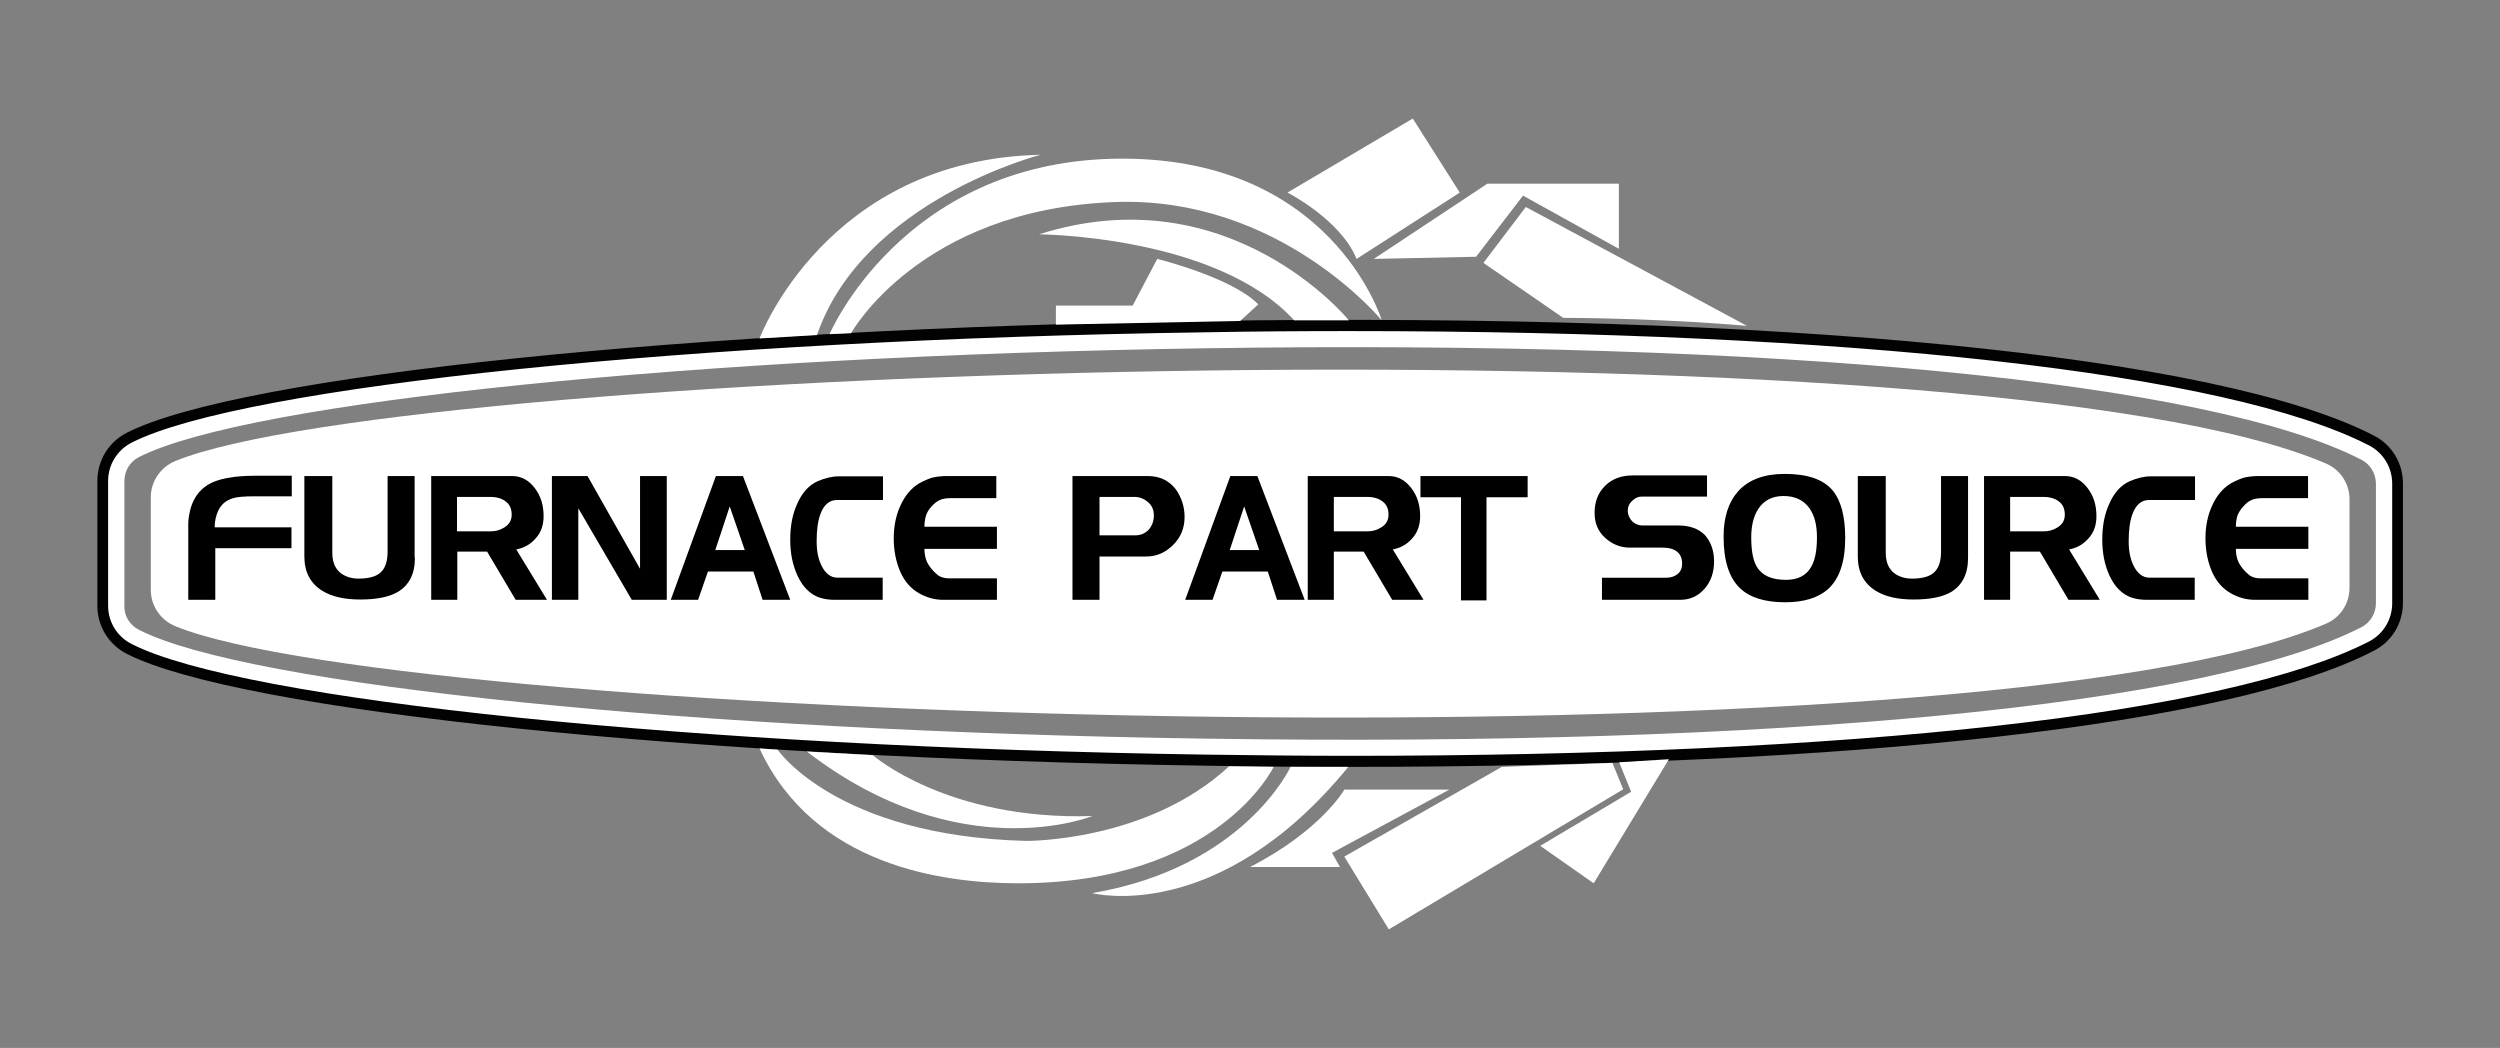 <?xml version="1.0" encoding="UTF-8"?>
<!-- Generator: Adobe Illustrator 25.0.1, SVG Export Plug-In . SVG Version: 6.00 Build 0)  -->
<svg xmlns="http://www.w3.org/2000/svg" xmlns:xlink="http://www.w3.org/1999/xlink" version="1.1" id="Layer_1" x="0px" y="0px" viewBox="0 0 814 341.2" style="enable-background:new 0 0 814 341.2;" xml:space="preserve">
<rect x="0" y="0" width="814" height="341.2" fill="#808080" stroke="none"/>
<style type="text/css">
	.st0{fill:#FFFFFF;}
	.st1{fill:#020202;}
</style>
<g>
	<g>
		<path class="st0" d="M57.1,203.9c77.2,31.4,588.6,47.5,700.4-0.9c4.6-2,7.5-6.6,7.5-11.6v-28.8c0-5-2.9-9.6-7.5-11.6    c-111.8-48.4-623.1-32.3-700.4-0.9c-4.8,2-8,6.6-8,11.8v30.2C49.1,197.3,52.3,201.9,57.1,203.9z"></path>
		<path class="st0" d="M439.1,247.9c-15.3,0-30.8-0.1-46.8-0.4c-166.6-2.5-313.9-17.7-350.2-36.2h0c-5.3-2.7-8.6-8.1-8.6-14.1v-40.6    c0-6,3.3-11.4,8.6-14.1c36.3-18.5,183.6-33.7,350.2-36.2c187.2-2.8,329.2,11.1,379.8,37.1c5.3,2.7,8.5,8.1,8.5,14.1v38.9    c0,6-3.3,11.3-8.5,14.1C725.8,234.3,603,247.9,439.1,247.9z M45.3,205.1c35.5,18.1,181.5,33,347.1,35.4    c186.1,2.8,326.9-10.8,376.5-36.3c2.9-1.5,4.7-4.5,4.7-7.8v-38.9c0-3.3-1.8-6.3-4.7-7.8c-49.6-25.5-190.3-39.1-376.5-36.3    c-165.6,2.5-311.6,17.4-347.1,35.4c-3,1.5-4.8,4.5-4.8,7.9v40.6C40.4,200.6,42.3,203.6,45.3,205.1L45.3,205.1z"></path>
	</g>
	<path class="st1" d="M439.1,249.7c-15.2,0-31-0.1-46.8-0.4c-166.8-2.5-314.4-17.8-351-36.4c-5.9-3-9.6-9-9.6-15.7v-40.6   c0-6.7,3.7-12.7,9.6-15.7c36.6-18.6,184.2-33.9,351-36.4c187.5-2.8,329.8,11.1,380.6,37.3c5.9,3,9.5,9,9.5,15.6v38.9   c0,6.6-3.6,12.6-9.5,15.6C726.4,236,604.7,249.7,439.1,249.7z M439.2,107.8c-15.3,0-30.9,0.1-46.9,0.4   C226,110.6,79,125.8,42.9,144.1c-4.7,2.4-7.7,7.2-7.7,12.5v40.6c0,5.3,2.9,10.1,7.7,12.5c36.1,18.4,183.1,33.5,349.4,36   c15.8,0.2,31.5,0.4,46.8,0.4c165.1,0,286.2-13.6,332.2-37.2c4.7-2.4,7.6-7.2,7.6-12.5v-38.9c0-5.3-2.9-10.1-7.6-12.5   C725.2,121.3,602.8,107.8,439.2,107.8z"></path>
	<path class="st0" d="M489,249.7c0,0,31.6-1.2,36-1.3l3.5,8.6l-76.3,45.6l-14.5-23.7L489,249.7z"></path>
	<path class="st0" d="M420.2,249.7c0,0-15,32.7-64.6,41.1c0,0,41,10.8,83.4-41.1H420.2z"></path>
	<path class="st0" d="M247.3,243.7l5.9,0.4c0,0,19,28.1,80.9,29.7c0,0,39.5,0.4,66.1-24.3l14.5,0.2c0,0-18.2,38.1-83.7,37.9   C307.3,287.5,265.1,282.1,247.3,243.7z"></path>
	<path class="st0" d="M262.7,244.7l21.5,1.2c0,0,24.3,21.3,71.5,19.8C355.6,265.7,312.7,283.2,262.7,244.7z"></path>
	<path class="st0" d="M247.3,110.2c0,0,21.7-58.3,91.5-59.8c0,0-57.7,14.8-72.8,58.7L247.3,110.2z"></path>
	<path class="st0" d="M338.3,76.3c0,0,57.7,0.3,83.1,28h17.8C439.2,104.3,400.4,56.6,338.3,76.3z"></path>
	<path class="st0" d="M277.1,108.5c0,0,22.2-40.2,85.5-42.7c53.9-2.2,87.3,38.5,87.3,38.5S433.5,49.9,362,51.7   c-68.4,1.8-91.9,57.1-91.9,57.1"></path>
	<path class="st0" d="M343.8,105.7v-6.2h25l8-15.2c0,0,24.3,6,32.9,14.8l-5.9,5.4C403.8,104.5,347.4,105.6,343.8,105.7z"></path>
	<path class="st0" d="M419.2,62.7c0,0,17.3,8.8,22.5,21.6l33.6-21.6L460,38.6L419.2,62.7z"></path>
	<polygon class="st0" points="447.3,84.3 484.3,59.8 527.1,59.8 527.1,81 495.9,63.7 480.6,83.6  "></polygon>
	<path class="st0" d="M483,85.6l13.8-18.2l72,38.7c0,0-27.1-2.5-59.8-2.6L483,85.6z"></path>
	<polygon class="st0" points="501.5,275.4 518.9,287.6 543.4,247.2 527.2,248.2 531.1,257.8  "></polygon>
	<path class="st0" d="M407,282.3h29.3l-2.6-4.6l38.2-20.6h-34.2C437.7,257.2,430,270.5,407,282.3z"></path>
	<g>
		<path d="M94.9,178.5H70.1v16.8h-8.8v-24.8c0-1.5,0.3-3.2,0.8-5.1c1-3.3,2.8-5.8,5.5-7.5c3.2-2,8.4-3,15.7-3h11.7v6.7H82.8    c-3.3,0-5.5,0.2-6.9,0.6c-2.3,0.7-3.9,2-4.9,4.2c-0.7,1.6-1.1,3.3-1.1,5.3h25V178.5z"></path>
		<path d="M135.1,181.6c0,5.3-1.9,9-5.7,11.2c-2.8,1.6-6.8,2.4-12.1,2.4c-5.1,0-9.2-0.9-12.3-2.8c-3.9-2.4-5.9-6.1-5.9-11.2V155h9.1    v25c0,3.1,1,5.4,3,6.8c1.5,1,3.3,1.6,5.5,1.6c3.7,0,6.3-0.8,7.7-2.5c1.2-1.4,1.8-3.5,1.8-6.3V155h8.8V181.6z"></path>
		<path d="M178.1,195.3h-10.2l-9.3-15.7h-9.7v15.7h-8.5V155h26.3c3,0,5.4,1.3,7.4,3.9c2,2.6,2.9,5.6,2.9,9.2c0,2.8-0.8,5.2-2.5,7.1    c-1.7,2-3.8,3.2-6.4,3.7L178.1,195.3z M166.6,167.6c0-1.9-0.6-3.3-1.9-4.3c-1.3-1-2.9-1.5-5.1-1.5h-10.8V173h11    c1.6,0,3-0.4,4.3-1.2C165.8,170.8,166.6,169.4,166.6,167.6z"></path>
		<path d="M217.1,195.3h-11.4l-17.4-29.8v29.8h-8.6V155h11.6l17.1,30.2V155h8.7V195.3z"></path>
		<path d="M257.3,195.3h-9l-3-9.2h-14.8l-3.2,9.2h-8.9l14.7-40.3h8.8L257.3,195.3z M242.5,179.1l-4.9-14.2l-4.7,14.2H242.5z"></path>
		<path d="M287.6,195.3h-15.9c-1.6,0-3.2-0.2-4.8-0.7c-3-1-5.5-3.4-7.2-7.1c-1.6-3.4-2.4-7.3-2.4-11.8c0-4.3,0.7-8.2,2.2-11.5    c1.6-3.7,3.8-6.2,6.7-7.5c2.3-1,4.6-1.6,6.9-1.6h14.4v7.7h-15c-2.4,0-4.2,1.5-5.3,4.4c-0.9,2.3-1.3,5.3-1.3,9c0,3.2,0.5,5.8,1.6,8    c1.3,2.6,3,3.9,5.3,3.9h14.6V195.3z"></path>
		<path d="M324.6,195.3h-17.5c-2.7,0-5.3-0.7-7.8-2.1c-2.7-1.5-4.8-3.9-6.2-7.1c-1.4-3.3-2.1-6.9-2.1-10.8c0-3.9,0.7-7.4,2.1-10.5    c1.5-3.4,3.6-5.9,6.3-7.5c1.5-0.8,2.9-1.4,4.2-1.8c1.4-0.3,2.9-0.5,4.6-0.5h16.2v7.2h-15c-1.3,0-2.5,0.2-3.4,0.6    c-0.9,0.4-1.8,1.1-2.7,2.1c-0.9,1-1.5,2-1.8,3c-0.3,1-0.5,2.2-0.5,3.6h23.6v7.2h-23.6c0,1.3,0.2,2.5,0.5,3.4c0.3,1,0.9,2,1.7,3    c0.8,1,1.7,1.8,2.5,2.4c0.9,0.5,1.9,0.8,3.1,0.8h15.8V195.3z"></path>
		<path d="M385.7,168.3c0,3.6-1.2,6.6-3.7,9.1c-2.5,2.5-5.4,3.8-8.8,3.8H358v14.1h-8.8V155h24.6c3.8,0,6.9,1.5,9.1,4.4    C384.7,162,385.7,165,385.7,168.3z M375.7,167.8c0-1.7-0.6-3.2-1.9-4.3c-1.3-1.1-2.7-1.7-4.4-1.7H358v12.5h11.7    c1.7,0,3.1-0.6,4.3-1.8C375.1,171.2,375.7,169.7,375.7,167.8z"></path>
		<path d="M424.8,195.3h-9l-3-9.2h-14.8l-3.2,9.2h-8.9l14.7-40.3h8.8L424.8,195.3z M410,179.1l-4.9-14.2l-4.7,14.2H410z"></path>
		<path d="M463.5,195.3h-10.2l-9.3-15.7h-9.7v15.7h-8.5V155h26.3c3,0,5.4,1.3,7.4,3.9c2,2.6,2.9,5.6,2.9,9.2c0,2.8-0.8,5.2-2.5,7.1    c-1.7,2-3.8,3.2-6.4,3.7L463.5,195.3z M452.1,167.6c0-1.9-0.6-3.3-1.9-4.3c-1.3-1-2.9-1.5-5.1-1.5h-10.8V173h11    c1.6,0,3-0.4,4.3-1.2C451.3,170.8,452.1,169.4,452.1,167.6z"></path>
		<path d="M497.4,161.9H484v33.6h-8.3v-33.6h-13.2V155h34.9V161.9z"></path>
		<path d="M558.1,182.8c0,3.5-1,6.5-3.1,8.9c-2.1,2.4-4.7,3.6-8,3.6h-25.4v-7.2h21c1.4,0,2.6-0.4,3.5-1.1c1.1-0.8,1.6-2,1.6-3.5    c0-3.4-2.2-5.2-6.5-5.2h-10.6c-3,0-5.7-1.1-8-3.2c-2.3-2.1-3.4-4.8-3.4-8.1c0-3.6,1.1-6.5,3.4-8.8c2.2-2.2,5.2-3.4,8.9-3.4h24.3    v6.9h-21.4c-1,0-1.9,0.4-2.9,1.3c-1,0.9-1.5,2-1.5,3.2c0,1.4,0.5,2.5,1.4,3.5c0.9,0.9,2.1,1.4,3.4,1.4h11.7c3.6,0,6.5,1,8.6,3.1    C557.1,176.5,558.1,179.3,558.1,182.8z"></path>
		<path d="M600.8,175.1c0,7.9-1.9,13.5-5.8,16.9c-3.2,2.7-7.7,4.1-13.8,4.1c-6.7,0-11.6-1.6-14.8-4.7c-3.5-3.5-5.2-9-5.2-16.7    c0-6.3,1.6-11.2,4.7-14.7c3.4-3.8,8.5-5.7,15.2-5.7c7.4,0,12.7,1.8,15.7,5.5C599.4,163,600.8,168.1,600.8,175.1z M591.6,174.9    c0-4-0.8-7.1-2.5-9.5c-1.9-2.6-4.7-3.9-8.4-3.9c-3.6,0-6.4,1.4-8.2,4.2c-1.5,2.3-2.3,5.4-2.3,9.2c0,4.4,0.6,7.6,1.8,9.6    c1.7,2.9,4.9,4.3,9.5,4.3c3.9,0,6.6-1.4,8.2-4.2C591,182.4,591.6,179.2,591.6,174.9z"></path>
		<path d="M640.8,181.6c0,5.3-1.9,9-5.6,11.2c-2.8,1.6-6.8,2.4-12.1,2.4c-5.1,0-9.2-0.9-12.3-2.8c-3.9-2.4-5.9-6.1-5.9-11.2V155h9.1    v25c0,3.1,1,5.4,3,6.8c1.5,1,3.3,1.6,5.5,1.6c3.7,0,6.3-0.8,7.7-2.5c1.2-1.4,1.8-3.5,1.8-6.3V155h8.8V181.6z"></path>
		<path d="M683.7,195.3h-10.2l-9.3-15.7h-9.7v15.7H646V155h26.3c3,0,5.4,1.3,7.4,3.9c2,2.6,2.9,5.6,2.9,9.2c0,2.8-0.8,5.2-2.5,7.1    c-1.7,2-3.8,3.2-6.4,3.7L683.7,195.3z M672.3,167.6c0-1.9-0.6-3.3-1.9-4.3c-1.3-1-2.9-1.5-5.1-1.5h-10.8V173h11    c1.6,0,3-0.4,4.3-1.2C671.5,170.8,672.3,169.4,672.3,167.6z"></path>
		<path d="M714.8,195.3h-15.9c-1.6,0-3.2-0.2-4.8-0.7c-3-1-5.5-3.4-7.2-7.1c-1.6-3.4-2.4-7.3-2.4-11.8c0-4.3,0.7-8.2,2.2-11.5    c1.6-3.7,3.8-6.2,6.7-7.5c2.3-1,4.6-1.6,6.9-1.6h14.4v7.7h-15c-2.4,0-4.2,1.5-5.3,4.4c-0.9,2.3-1.3,5.3-1.3,9c0,3.2,0.5,5.8,1.6,8    c1.3,2.6,3,3.9,5.3,3.9h14.6V195.3z"></path>
		<path d="M751.7,195.3h-17.5c-2.7,0-5.3-0.7-7.8-2.1c-2.7-1.5-4.8-3.9-6.2-7.1c-1.4-3.3-2.1-6.9-2.1-10.8c0-3.9,0.7-7.4,2.1-10.5    c1.5-3.4,3.6-5.9,6.3-7.5c1.5-0.8,2.9-1.4,4.2-1.8c1.4-0.3,2.9-0.5,4.6-0.5h16.2v7.2h-15c-1.3,0-2.5,0.2-3.4,0.6    c-0.9,0.4-1.8,1.1-2.7,2.1c-0.9,1-1.5,2-1.9,3c-0.3,1-0.5,2.2-0.5,3.6h23.6v7.2h-23.6c0,1.3,0.2,2.5,0.5,3.4c0.3,1,0.9,2,1.7,3    c0.8,1,1.7,1.8,2.5,2.4c0.9,0.5,1.9,0.8,3.1,0.8h15.8V195.3z"></path>
	</g>
</g>
</svg>
